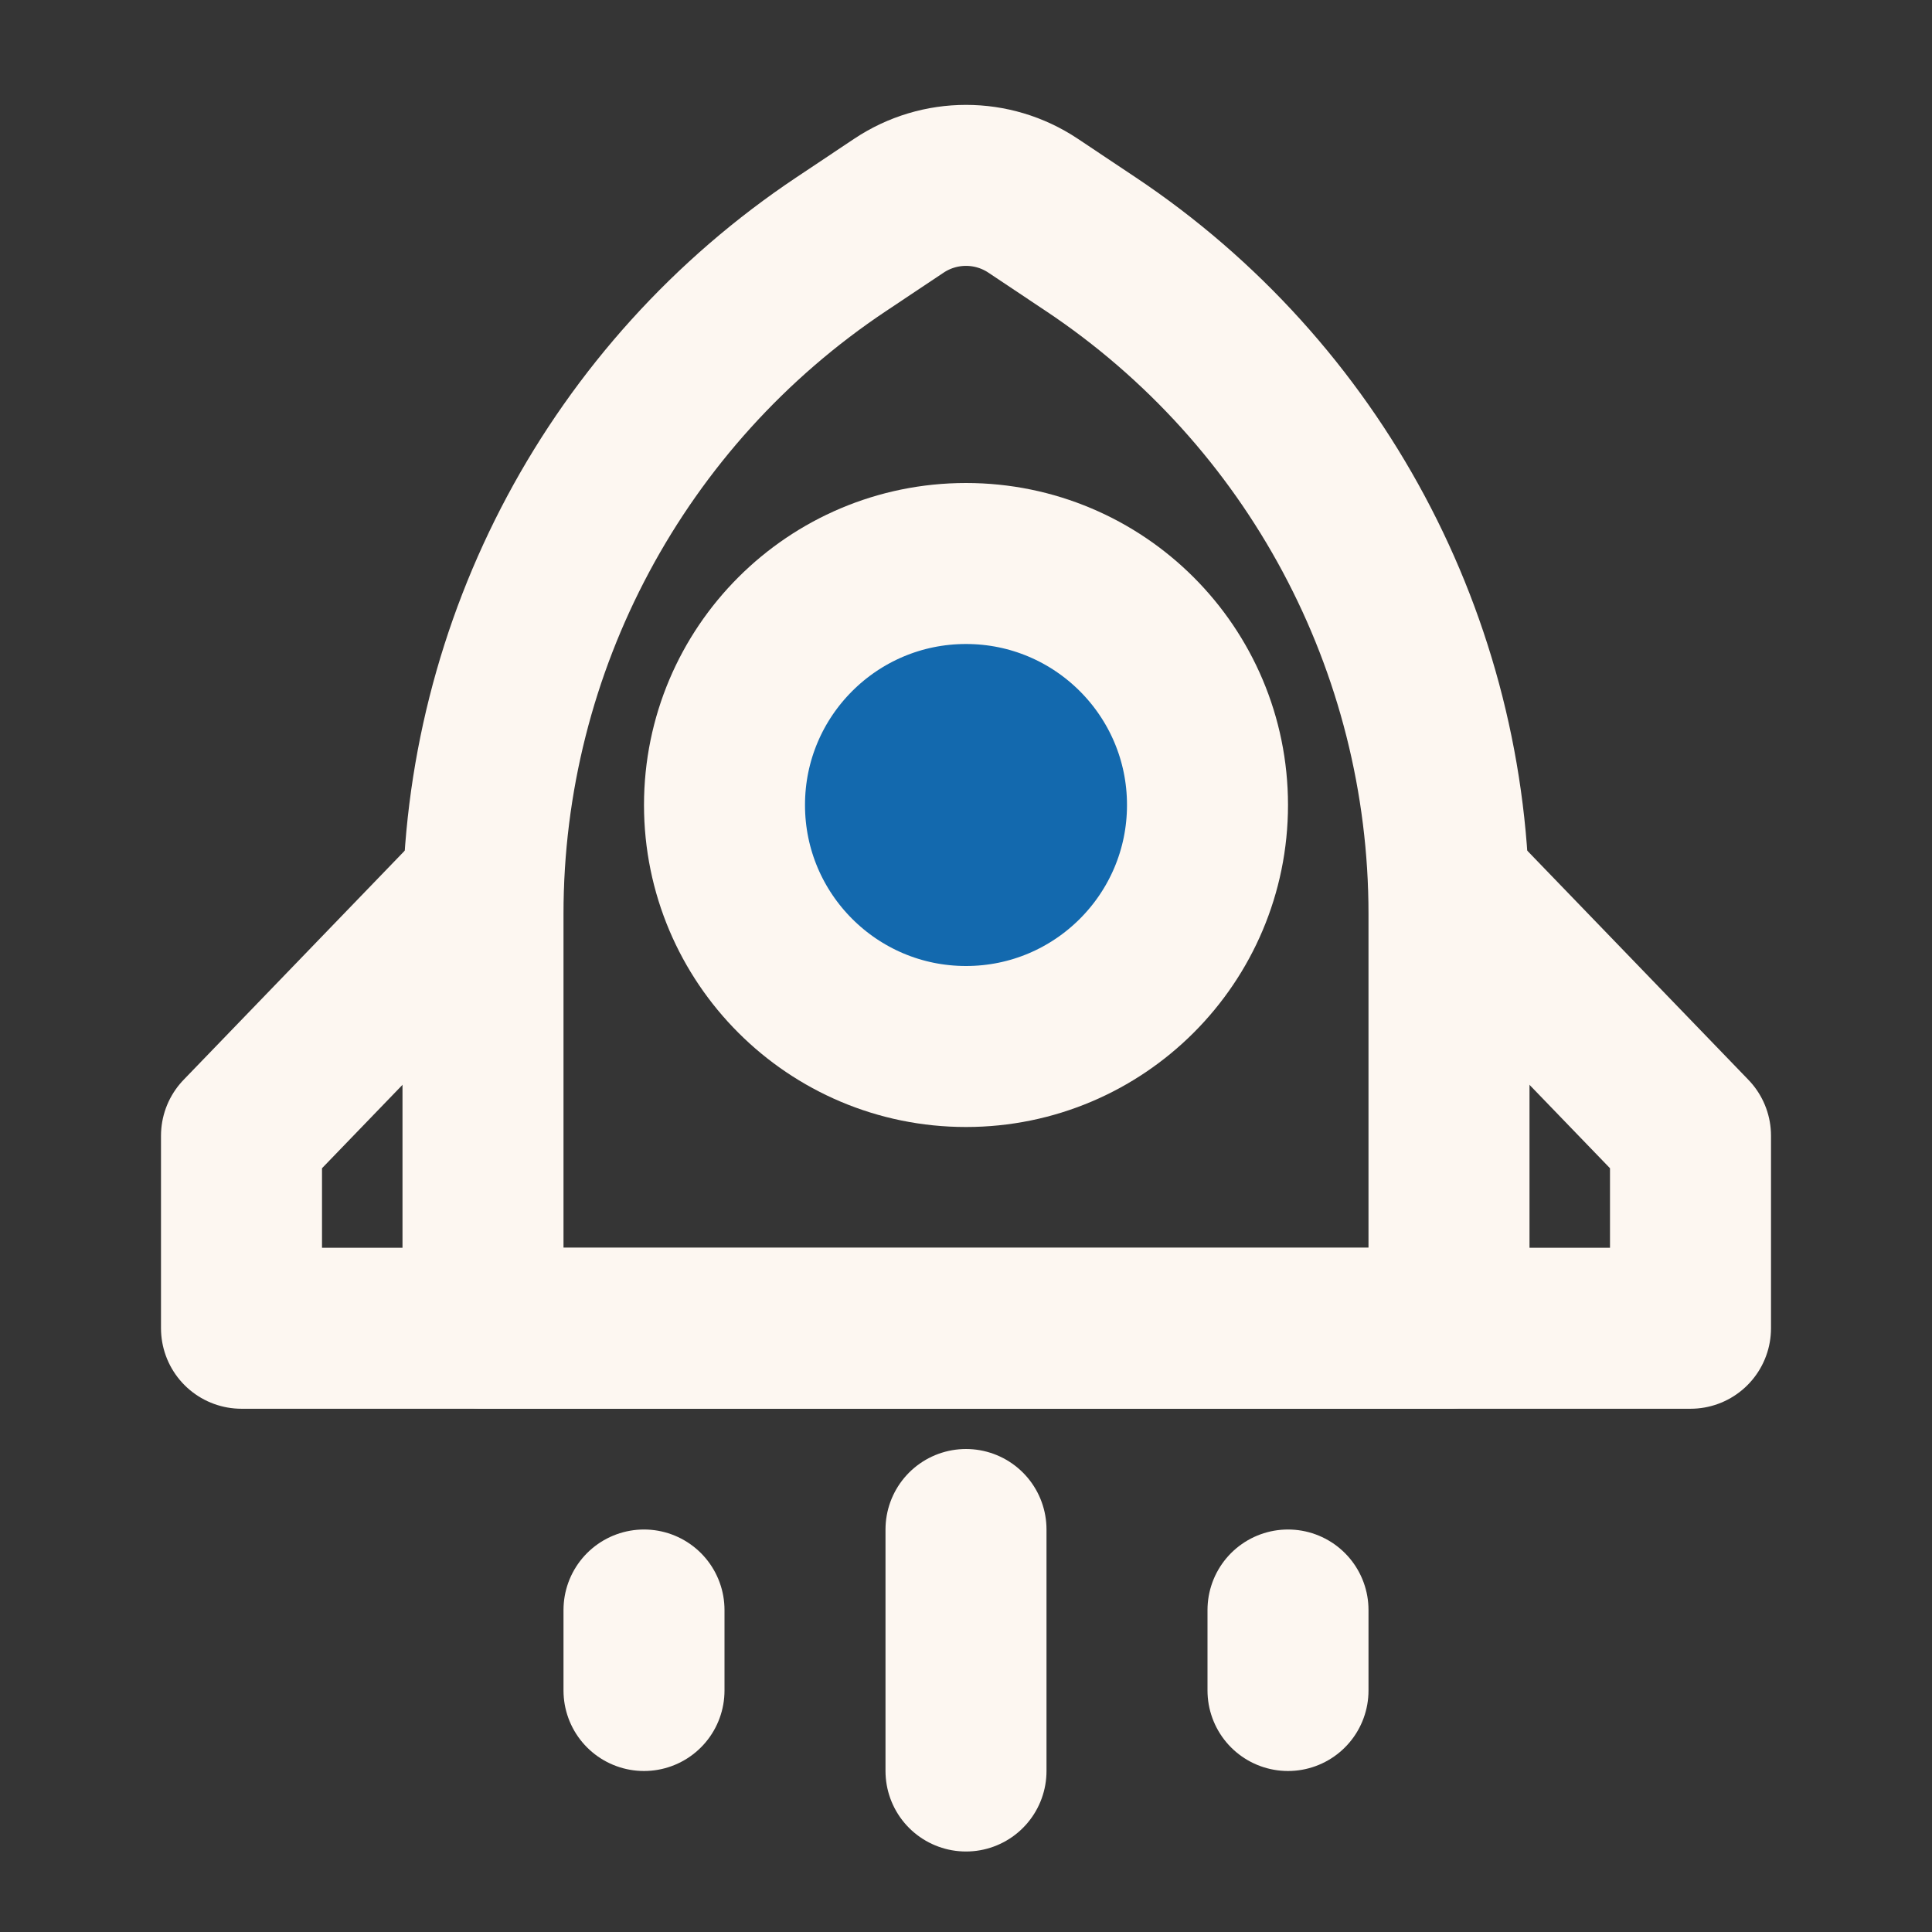 <!DOCTYPE svg PUBLIC "-//W3C//DTD SVG 1.1//EN" "http://www.w3.org/Graphics/SVG/1.1/DTD/svg11.dtd">
<!-- Uploaded to: SVG Repo, www.svgrepo.com, Transformed by: SVG Repo Mixer Tools -->
<svg width="800px" height="800px" viewBox="0 0 48 48" fill="none" xmlns="http://www.w3.org/2000/svg">
<rect x="0" y="0" width="48" height="48" fill="#333333" stroke="none"/>
<g id="SVGRepo_bgCarrier" stroke-width="0"/>
<g id="SVGRepo_tracerCarrier" stroke-linecap="round" stroke-linejoin="round"/>
<g id="SVGRepo_iconCarrier"> <rect width="48" height="48" fill="white" fill-opacity="0.01"/> <path d="M20.906 6.063L22.336 5.109C23.344 4.438 24.656 4.438 25.664 5.109L27.094 6.063C32.658 9.772 36 16.017 36 22.704V33H12V22.704C12 16.017 15.342 9.772 20.906 6.063Z" stroke="#fdf7f1" stroke-width="4" stroke-linecap="round" stroke-linejoin="round"/> <circle cx="24" cy="20" r="6" fill="#1369ae" stroke="#fdf7f1" stroke-width="4"/> <path d="M12 22L6 28.217V33H42V28.217L36 22" stroke="#fdf7f1" stroke-width="4" stroke-linecap="round" stroke-linejoin="round"/> <path d="M24 38V44" stroke="#fdf7f1" stroke-width="4" stroke-linecap="round" stroke-linejoin="round"/> <path d="M16 40V42" stroke="#fdf7f1" stroke-width="4" stroke-linecap="round" stroke-linejoin="round"/> <path d="M32 40V42" stroke="#fdf7f1" stroke-width="4" stroke-linecap="round" stroke-linejoin="round"/> </g>
</svg>